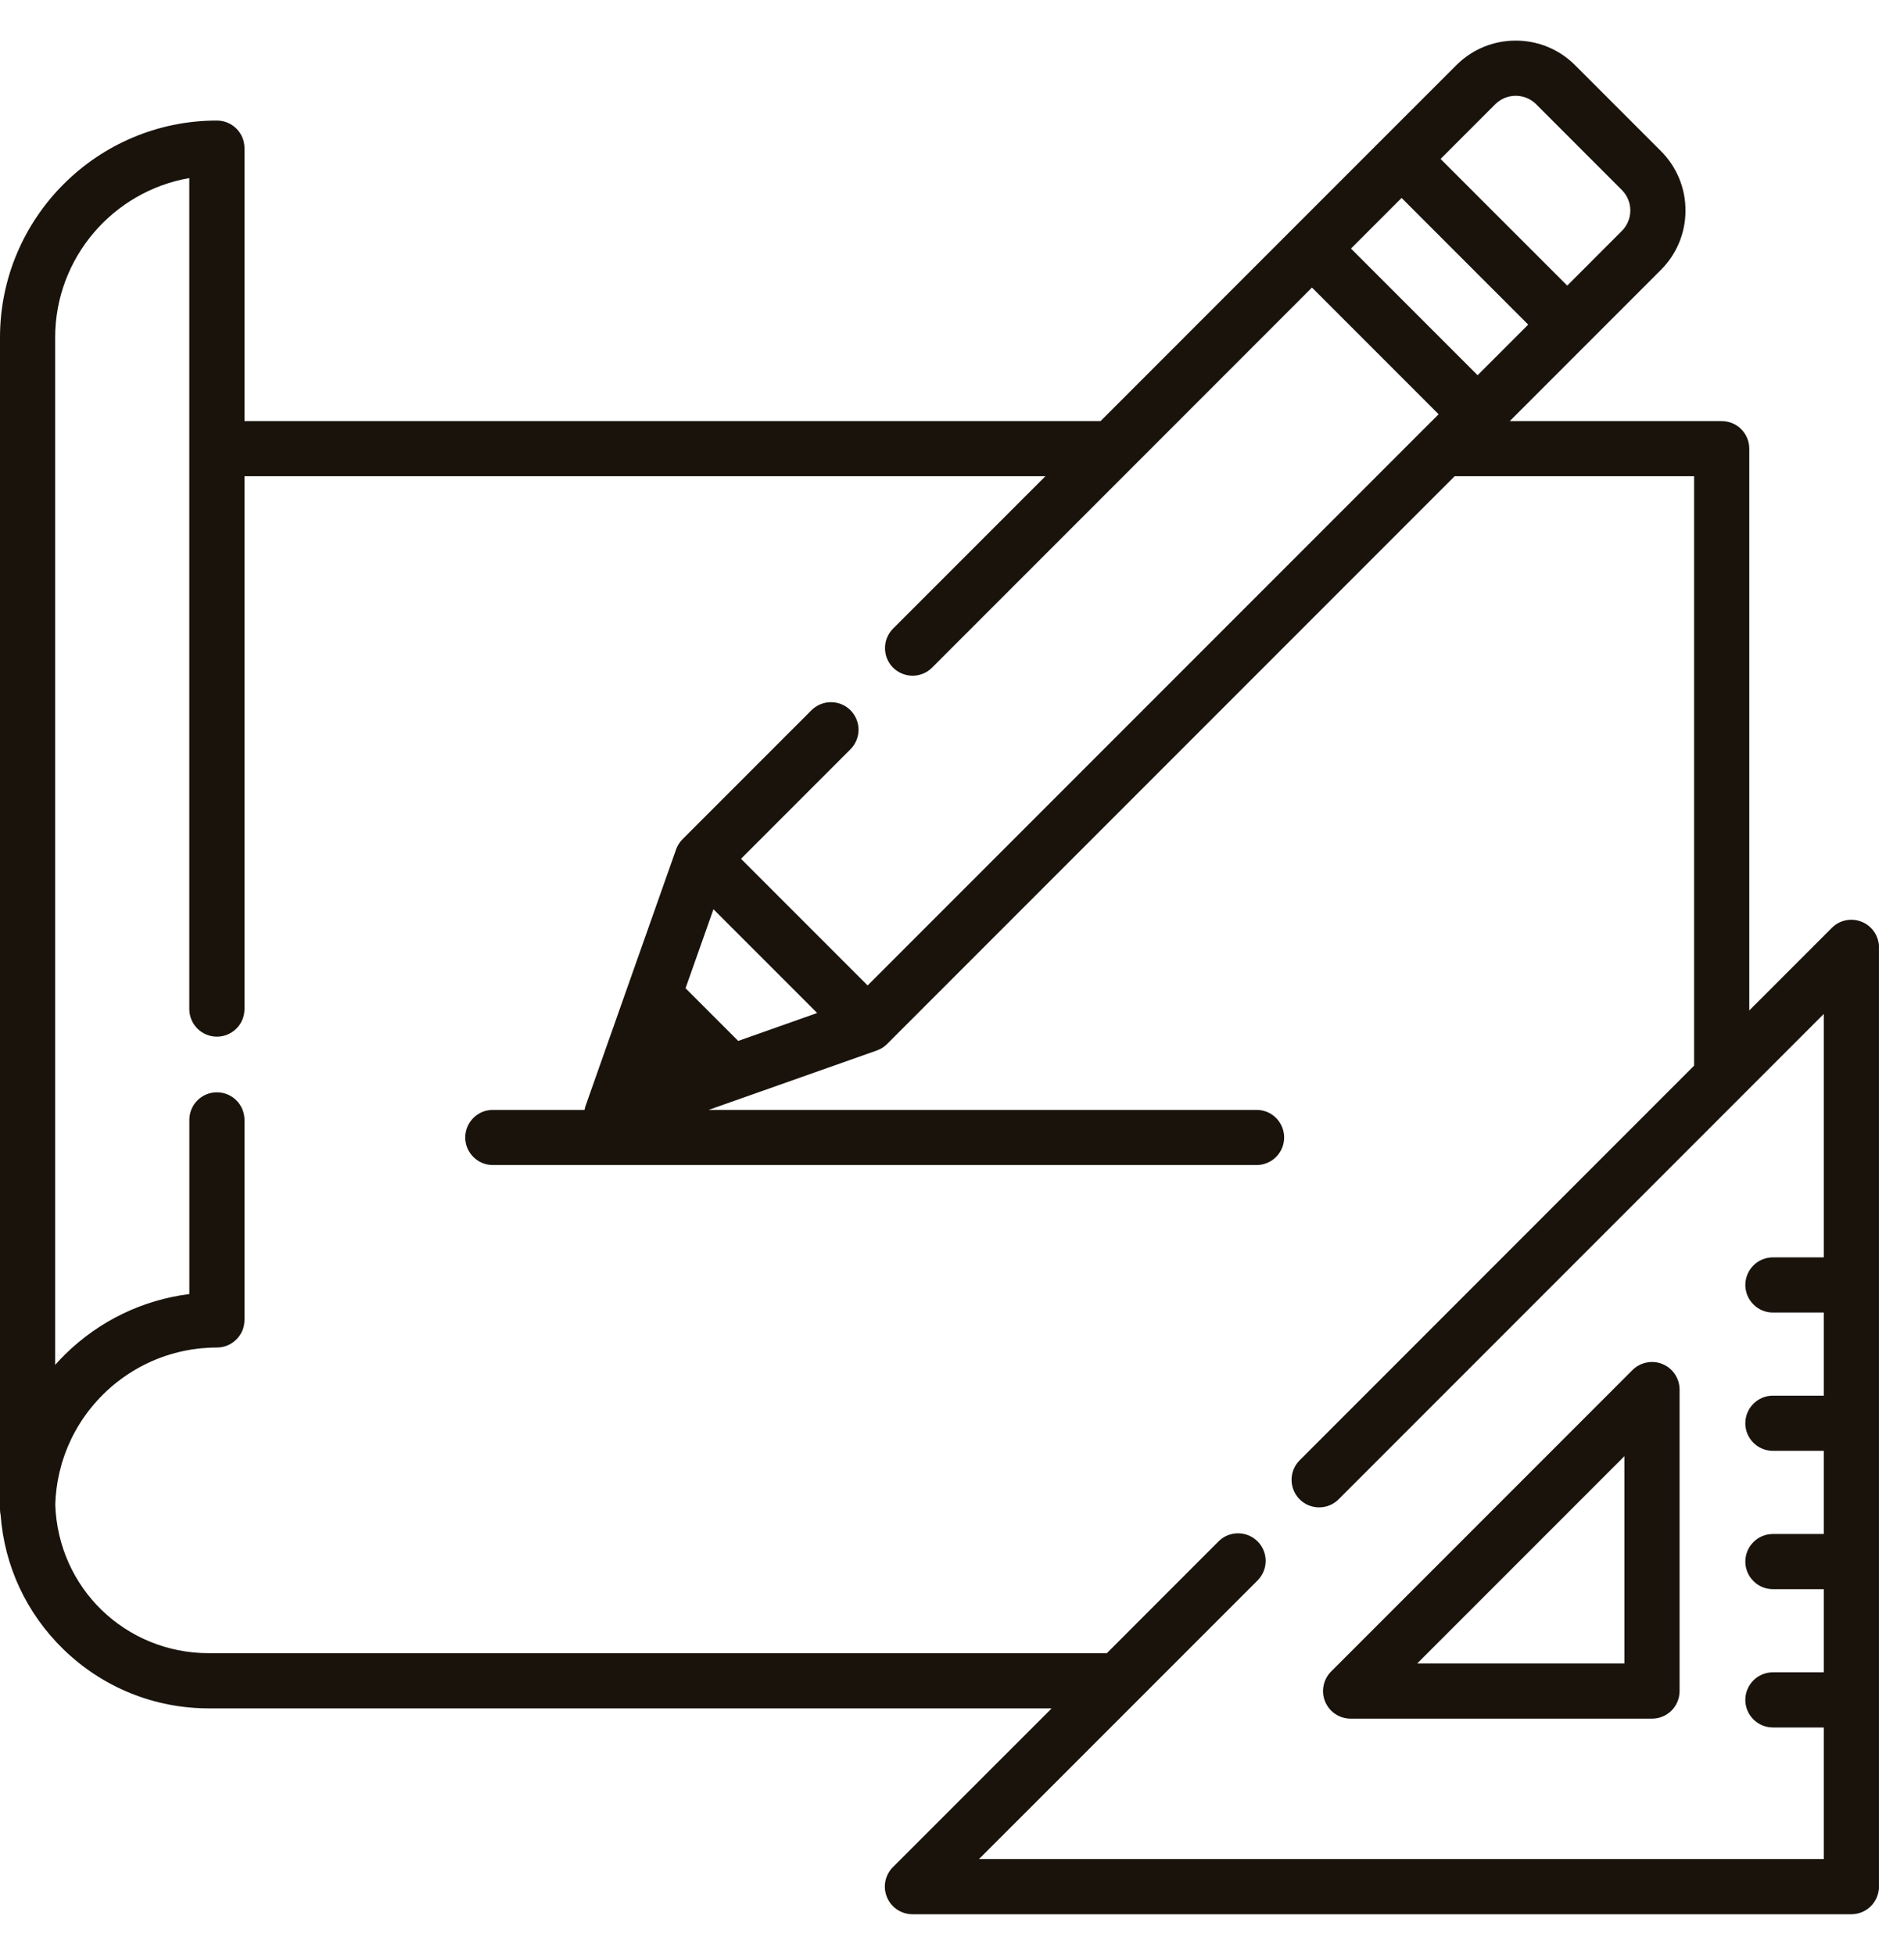 <?xml version="1.0" encoding="UTF-8"?> <svg xmlns="http://www.w3.org/2000/svg" width="38" height="39" viewBox="0 0 38 39" fill="none"><g clip-path="url(#clip0_289_513)"><path d="M33.181 27.214C33.081 27.172 32.97 27.162 32.863 27.183C32.757 27.204 32.658 27.256 32.581 27.333L26.566 33.348C26.489 33.425 26.437 33.523 26.416 33.63C26.394 33.737 26.405 33.848 26.447 33.948C26.489 34.049 26.559 34.135 26.65 34.195C26.74 34.256 26.847 34.288 26.956 34.288H32.971C33.043 34.288 33.115 34.274 33.181 34.246C33.248 34.218 33.309 34.178 33.36 34.127C33.411 34.076 33.452 34.015 33.479 33.948C33.507 33.882 33.521 33.81 33.521 33.738V27.723C33.521 27.614 33.489 27.507 33.428 27.417C33.368 27.326 33.282 27.256 33.181 27.214ZM28.284 33.187L32.42 29.051V33.187H28.284Z" fill="#19130C"></path><path d="M37.16 18.392C37.06 18.35 36.949 18.339 36.842 18.36C36.735 18.381 36.637 18.434 36.56 18.511L34.912 20.159V8.951C34.912 8.805 34.854 8.665 34.751 8.562C34.648 8.459 34.508 8.401 34.361 8.401H30.132L31.668 6.865L31.668 6.865L33.147 5.386C33.464 5.069 33.639 4.647 33.639 4.199C33.639 3.751 33.464 3.329 33.147 3.012L31.437 1.302C31.12 0.985 30.698 0.81 30.25 0.81C29.802 0.81 29.38 0.985 29.064 1.302L27.584 2.781L25.795 4.57L21.965 8.401H4.879V2.955C4.879 2.883 4.865 2.811 4.838 2.745C4.81 2.678 4.769 2.617 4.718 2.566C4.667 2.515 4.606 2.474 4.54 2.447C4.473 2.419 4.401 2.405 4.329 2.405C1.942 2.405 0 4.347 0 6.734V30.112C0 30.153 0.005 30.192 0.013 30.23C0.089 31.243 0.527 32.184 1.26 32.899C2.042 33.662 3.076 34.083 4.169 34.083H20.989L17.821 37.25C17.744 37.327 17.692 37.425 17.67 37.532C17.649 37.639 17.66 37.749 17.702 37.85C17.743 37.95 17.814 38.036 17.904 38.097C17.995 38.157 18.101 38.19 18.21 38.19H36.95C37.096 38.19 37.236 38.132 37.339 38.029C37.442 37.925 37.5 37.785 37.5 37.639V18.9C37.5 18.791 37.468 18.685 37.407 18.594C37.347 18.504 37.261 18.433 37.16 18.392ZM29.842 2.08C30.067 1.855 30.434 1.855 30.659 2.08L32.369 3.791C32.594 4.016 32.594 4.382 32.369 4.607L31.279 5.698L28.751 3.171L29.842 2.08ZM27.973 3.949L30.5 6.476L29.49 7.486L26.963 4.959L27.973 3.949ZM36.399 25.085H35.384C35.312 25.085 35.24 25.099 35.173 25.127C35.106 25.154 35.046 25.195 34.995 25.246C34.944 25.297 34.903 25.358 34.875 25.425C34.848 25.491 34.833 25.563 34.833 25.635C34.833 25.708 34.848 25.779 34.875 25.846C34.903 25.913 34.944 25.973 34.995 26.024C35.046 26.076 35.106 26.116 35.173 26.144C35.24 26.172 35.312 26.186 35.384 26.186H36.399V27.844H35.384C35.08 27.844 34.833 28.091 34.833 28.395C34.833 28.699 35.08 28.945 35.384 28.945H36.399V30.604H35.384C35.312 30.604 35.24 30.618 35.173 30.646C35.106 30.673 35.046 30.714 34.995 30.765C34.944 30.816 34.903 30.877 34.875 30.944C34.848 31.01 34.833 31.082 34.833 31.154C34.833 31.226 34.848 31.298 34.875 31.365C34.903 31.432 34.944 31.492 34.995 31.543C35.046 31.595 35.106 31.635 35.173 31.663C35.24 31.69 35.312 31.705 35.384 31.705H36.399V33.363H35.384C35.238 33.363 35.098 33.421 34.995 33.524C34.891 33.628 34.833 33.768 34.833 33.914C34.833 34.06 34.891 34.2 34.995 34.303C35.098 34.406 35.238 34.464 35.384 34.464H36.399V37.089H19.539L25.099 31.53C25.15 31.479 25.19 31.418 25.218 31.351C25.246 31.284 25.26 31.213 25.26 31.14C25.26 31.068 25.246 30.997 25.218 30.93C25.19 30.863 25.15 30.802 25.099 30.751C25.074 30.727 25.048 30.705 25.02 30.686C24.914 30.614 24.786 30.581 24.658 30.593C24.53 30.604 24.411 30.66 24.32 30.751L22.09 32.982H4.17C2.5 32.982 1.156 31.679 1.103 30.012C1.107 29.908 1.115 29.805 1.128 29.701L1.128 29.7C1.134 29.651 1.142 29.602 1.15 29.554L1.153 29.538C1.173 29.427 1.199 29.317 1.23 29.209C1.238 29.181 1.247 29.153 1.256 29.125C1.264 29.098 1.274 29.07 1.284 29.043C1.29 29.024 1.297 29.005 1.304 28.986C1.317 28.95 1.332 28.914 1.346 28.879C1.35 28.868 1.354 28.858 1.359 28.848C1.378 28.804 1.397 28.761 1.418 28.718L1.42 28.712C1.851 27.821 2.679 27.157 3.673 26.951L3.681 26.949C3.726 26.94 3.772 26.932 3.819 26.924C3.826 26.923 3.834 26.922 3.842 26.92C3.884 26.914 3.926 26.909 3.968 26.904C3.98 26.903 3.992 26.901 4.004 26.9C4.045 26.896 4.086 26.893 4.127 26.891C4.14 26.89 4.153 26.888 4.166 26.888C4.22 26.885 4.275 26.884 4.329 26.884C4.401 26.884 4.473 26.869 4.54 26.842C4.606 26.814 4.667 26.773 4.718 26.722C4.769 26.671 4.81 26.611 4.838 26.544C4.865 26.477 4.879 26.405 4.879 26.333V22.342C4.879 22.196 4.821 22.056 4.718 21.953C4.615 21.85 4.475 21.792 4.329 21.792C4.183 21.792 4.043 21.85 3.94 21.953C3.837 22.056 3.779 22.196 3.779 22.342V25.817C2.849 25.935 1.986 26.349 1.306 27.014C1.235 27.084 1.167 27.156 1.101 27.23V6.734C1.101 5.142 2.26 3.815 3.778 3.553V20.141C3.781 20.285 3.84 20.423 3.943 20.524C4.046 20.625 4.184 20.682 4.329 20.682C4.473 20.682 4.612 20.625 4.715 20.524C4.818 20.423 4.877 20.285 4.879 20.141V9.501H20.864L17.821 12.544C17.719 12.648 17.662 12.787 17.663 12.932C17.663 13.078 17.721 13.217 17.824 13.32C17.927 13.422 18.066 13.48 18.211 13.481C18.356 13.481 18.496 13.425 18.599 13.323L22.582 9.34L22.582 9.34L26.184 5.737L28.712 8.265L28.415 8.561L28.414 8.562L17.316 19.66L14.789 17.133L16.977 14.945C17.078 14.842 17.135 14.702 17.135 14.557C17.134 14.412 17.076 14.273 16.974 14.17C16.871 14.067 16.732 14.009 16.587 14.009C16.441 14.008 16.302 14.065 16.198 14.167L13.621 16.744C13.608 16.758 13.595 16.772 13.582 16.787C13.579 16.792 13.575 16.797 13.571 16.803C13.563 16.813 13.556 16.823 13.549 16.834C13.545 16.84 13.541 16.847 13.537 16.854C13.527 16.87 13.518 16.888 13.51 16.906C13.505 16.916 13.501 16.927 13.496 16.939C13.495 16.942 13.493 16.946 13.492 16.95L12.419 19.988L11.688 22.059C11.679 22.086 11.671 22.114 11.666 22.143H9.836C9.764 22.143 9.692 22.157 9.625 22.184C9.558 22.212 9.498 22.253 9.447 22.304C9.396 22.355 9.355 22.416 9.327 22.482C9.3 22.549 9.285 22.621 9.285 22.693C9.285 22.765 9.3 22.837 9.327 22.904C9.355 22.97 9.396 23.031 9.447 23.082C9.498 23.133 9.558 23.174 9.625 23.201C9.692 23.229 9.764 23.243 9.836 23.243H25.079C25.151 23.243 25.222 23.229 25.289 23.201C25.356 23.174 25.417 23.133 25.468 23.082C25.519 23.031 25.559 22.97 25.587 22.904C25.615 22.837 25.629 22.765 25.629 22.693C25.629 22.621 25.615 22.549 25.587 22.482C25.559 22.416 25.519 22.355 25.468 22.304C25.417 22.253 25.356 22.212 25.289 22.184C25.222 22.157 25.151 22.143 25.079 22.143H14.143L17.499 20.958C17.502 20.957 17.505 20.955 17.507 20.954C17.52 20.949 17.533 20.944 17.546 20.938C17.551 20.936 17.556 20.934 17.561 20.931C17.574 20.925 17.587 20.917 17.6 20.91C17.604 20.907 17.608 20.905 17.612 20.902C17.625 20.894 17.638 20.884 17.651 20.875C17.654 20.872 17.657 20.87 17.661 20.868C17.676 20.855 17.691 20.842 17.705 20.828L29.032 9.501H33.811V21.26L25.938 29.134C25.887 29.185 25.846 29.245 25.819 29.312C25.791 29.379 25.777 29.451 25.777 29.523C25.777 29.595 25.791 29.667 25.819 29.733C25.846 29.8 25.887 29.861 25.938 29.912C25.989 29.963 26.05 30.004 26.116 30.031C26.183 30.059 26.255 30.073 26.327 30.073C26.399 30.073 26.471 30.059 26.538 30.031C26.604 30.004 26.665 29.963 26.716 29.912L26.716 29.912L36.399 20.229V25.085ZM16.309 20.21L14.733 20.767L13.682 19.716L14.239 18.14L16.309 20.21Z" fill="#19130C"></path></g><defs><clipPath id="clip0_289_513"><rect width="37.5" height="37.5" fill="white" transform="translate(0 0.75)"></rect></clipPath></defs></svg> 